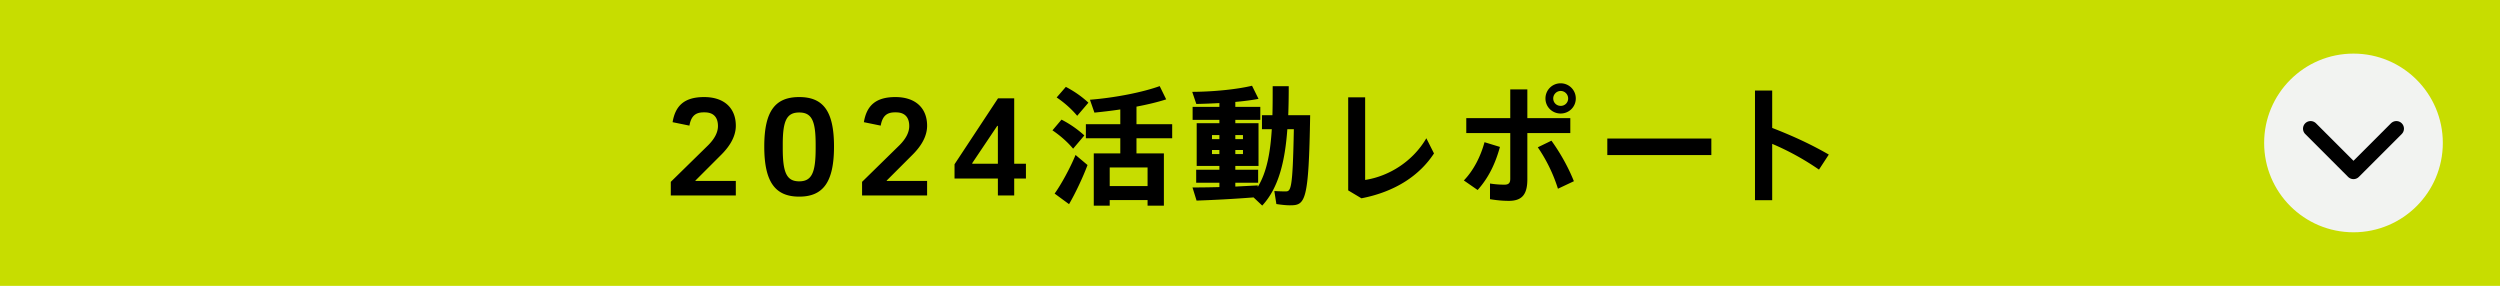 <svg xmlns="http://www.w3.org/2000/svg" viewBox="0 0 349.785 40"><defs><style>.cls-2{isolation:isolate}</style></defs><g id="_レイヤー_1" data-name="レイヤー_1"><path style="fill:#c7dd00" d="M0 0h349.785v40H0z"/><g id="_プロジェクトについて" data-name="プロジェクトについて" class="cls-2"><g class="cls-2"><path d="m93.853 25.443 5.262-5.155c.856-.874 1.338-1.748 1.338-2.658 0-1.16-.57-1.909-1.854-1.909h-.161c-1.177 0-1.748.571-1.979 1.855l-2.354-.481c.374-2.23 1.569-3.514 4.405-3.514 2.854 0 4.442 1.57 4.442 4.014 0 1.355-.696 2.711-2.016 4.031l-3.64 3.639v.054h5.655v2.033h-9.098v-1.909zM106.932 20.502c0-4.994 1.552-6.921 4.887-6.921s4.87 1.927 4.87 6.921-1.534 7.01-4.87 7.01-4.887-2.016-4.887-7.01zm7.189.268v-.571c0-3.282-.535-4.459-2.302-4.459s-2.301 1.178-2.301 4.459v.571c0 3.372.535 4.602 2.301 4.602s2.302-1.23 2.302-4.602zM120.616 25.443l5.262-5.155c.856-.874 1.338-1.748 1.338-2.658 0-1.16-.57-1.909-1.854-1.909h-.161c-1.177 0-1.748.571-1.979 1.855l-2.354-.481c.374-2.23 1.569-3.514 4.405-3.514 2.854 0 4.442 1.57 4.442 4.014 0 1.355-.696 2.711-2.016 4.031l-3.64 3.639v.054h5.655v2.033h-9.098v-1.909zM139.617 24.98h-6.065v-1.998l6.083-9.222h2.266v9.151h1.641v2.069h-1.641v2.372h-2.283V24.98zm0-2.069v-5.298h-.09l-3.496 5.208v.089h3.586zM147.254 18.237l1.267-1.499a14.683 14.683 0 0 1 3.193 2.212l-1.57 1.855c-.678-.82-1.694-1.766-2.89-2.568zm3.229 3.443 1.677 1.409c-.642 1.73-1.748 4.049-2.586 5.476l-2.016-1.48c.892-1.23 2.193-3.603 2.925-5.405zm-2.64-8.045 1.284-1.48c1.355.713 2.372 1.48 3.157 2.212l-1.569 1.837c-.678-.82-1.677-1.766-2.872-2.568zm11.166 5.708v2.123h3.835v7.313h-2.283v-.785h-5.297v.785h-2.23v-7.313h3.711v-2.123h-4.816v-1.962h4.816v-2.069c-1.16.178-2.391.321-3.621.446l-.625-1.802c3.729-.303 7.492-1.088 9.758-1.908l.909 1.855c-1.159.375-2.568.713-4.156 1.017v2.461h4.995v1.962h-4.995zm1.552 4.085h-5.297v2.604h5.297v-2.604zM180.526 28.726c-.517 0-1.123-.053-1.944-.178l-.285-1.819c.678.036 1.178.053 1.552.053.768 0 1.017-.178 1.178-8.705h-.91c-.32 4.424-1.194 8.188-3.514 10.685l-1.213-1.142c-2.729.214-5.423.357-7.974.446l-.57-1.837c1.194 0 2.461-.018 3.764-.054v-.606h-3.247V23.75h3.247v-.535h-3.176v-5.976h3.176v-.464h-3.746v-1.819h3.746v-.535a93.25 93.25 0 0 1-3.229.125l-.571-1.695c3.14-.018 6.386-.375 8.366-.856l.909 1.837c-.928.178-2.033.321-3.246.428v.696h3.496v1.819h-3.496v.464h3.246v5.976h-3.246v.535h3.193v1.819h-3.193v.535l3.14-.161v.214c1.267-2.051 1.766-4.834 1.962-8.081h-1.374v-1.962h1.463c.036-1.302.036-2.658.036-4.049h2.247c0 1.391-.018 2.747-.071 4.049h3.068c-.196 12.04-.66 12.611-2.783 12.611zm-10.952-9.258h1.035v-.57h-1.035v.57zm1.035 2.087v-.571h-1.035v.571h1.035zm2.229-2.658v.57h1.07v-.57h-1.07zm1.071 2.087h-1.07v.571h1.07v-.571zM200.635 21.466c-1.98 3.032-5.352 5.351-10.15 6.279l-1.854-1.106V13.618h2.372v11.559c3.442-.535 6.725-2.675 8.562-5.833l1.07 2.123zM209.862 20.556c-.624 2.283-1.569 4.299-3.121 6.029l-1.927-1.337c1.392-1.445 2.354-3.389 2.89-5.352l2.158.66zm3.835-1.944v6.475c0 2.105-.73 3.015-2.586 3.015-.928 0-1.73-.089-2.64-.232v-2.194a12.51 12.51 0 0 0 2.033.161c.606 0 .803-.268.803-.82v-6.404h-6.154v-2.087h6.154v-4.014h2.39v4.014h6.012v2.087h-6.012zm3.372 1.07c1.391 1.944 2.426 3.889 3.139 5.672l-2.229 1.052a21.89 21.89 0 0 0-2.818-5.797l1.909-.927zm-.839-5.904c0-1.177.945-2.123 2.123-2.123s2.122.945 2.122 2.123-.945 2.105-2.122 2.105-2.123-.928-2.123-2.105zm1.088 0c0 .589.464 1.035 1.053 1.035.571 0 1.034-.446 1.034-1.035a1.05 1.05 0 0 0-1.034-1.052c-.589 0-1.053.481-1.053 1.052zM239.441 19.379v2.319h-14.556v-2.319h14.556zM254.501 23.731a36.59 36.59 0 0 0-6.546-3.603v7.884h-2.408v-15.34h2.408v5.227c3.121 1.213 5.601 2.39 7.92 3.728l-1.374 2.104z"/></g></g><g><circle cx="329.285" cy="20" r="12.5" style="fill:#f2f3f1"/><path style="fill:none;stroke:#000;stroke-linecap:round;stroke-linejoin:round;stroke-width:2.126px" d="m323.285 18 6 6 6-6"/></g></g></svg>